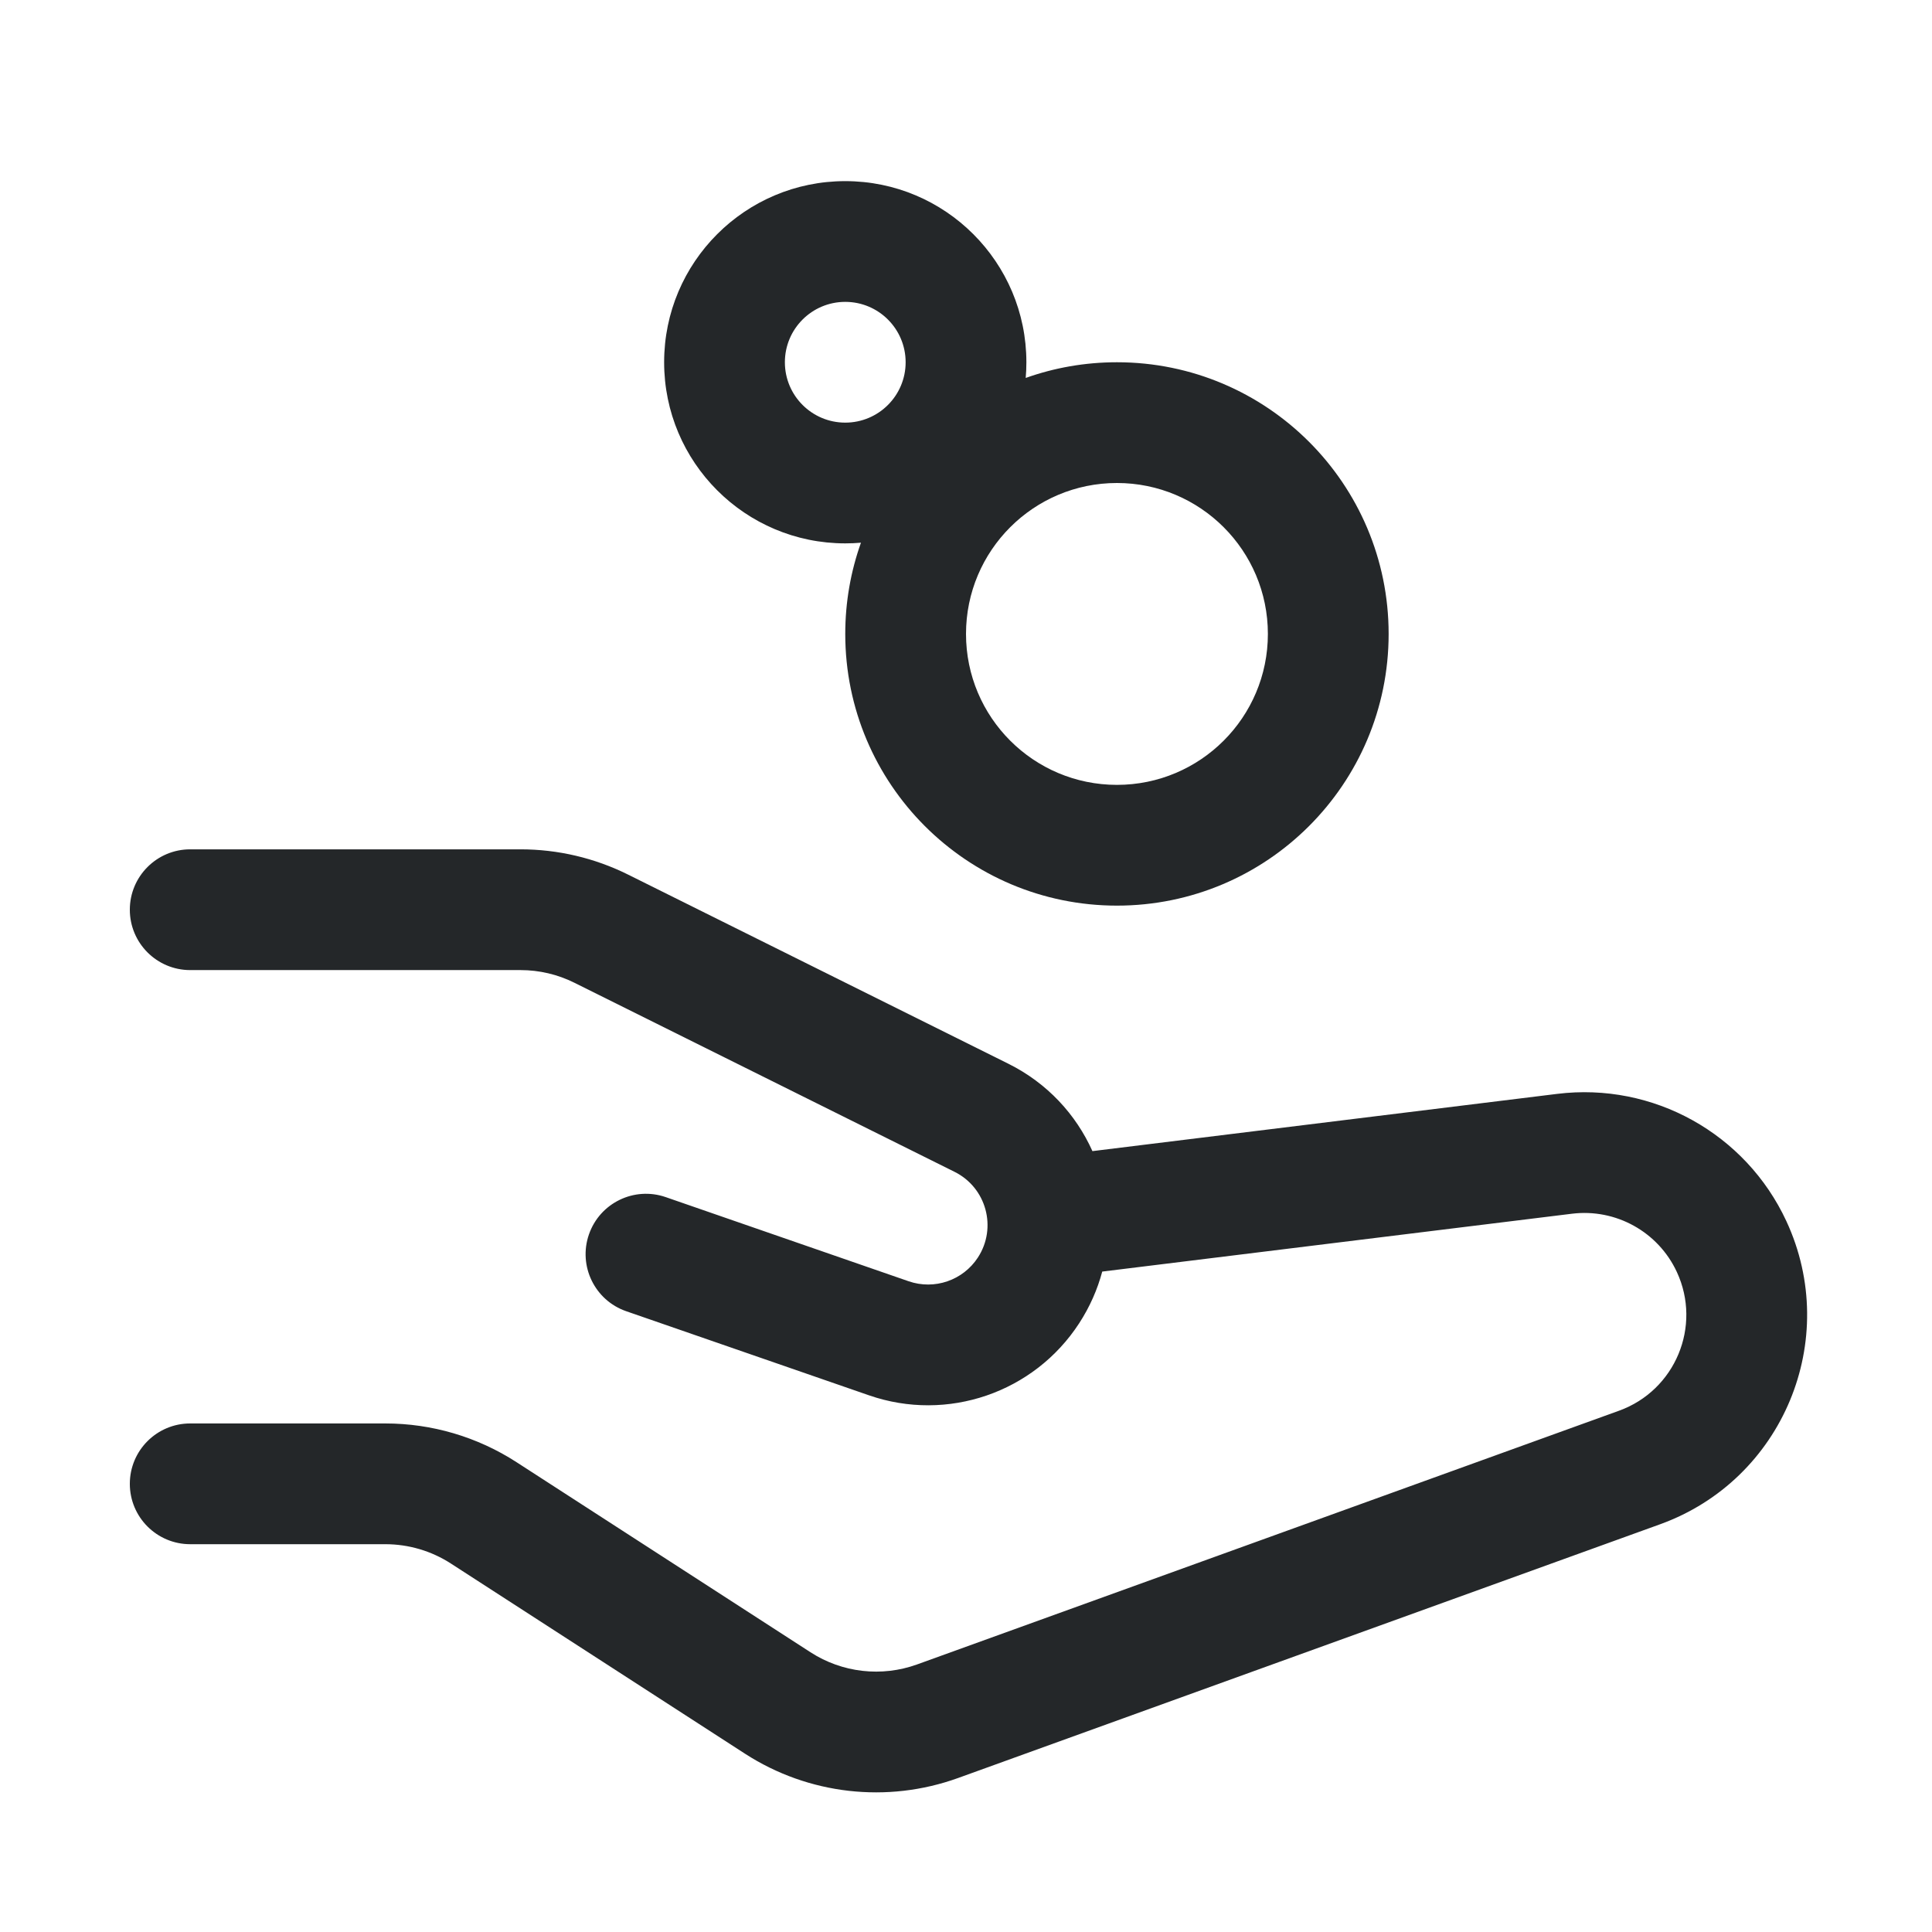<svg width="277" height="277" viewBox="0 0 277 277" fill="none" xmlns="http://www.w3.org/2000/svg">
<path fill-rule="evenodd" clip-rule="evenodd" d="M123.439 77.81C122.697 77.874 121.947 77.906 121.189 77.906C106.846 77.906 95.22 66.28 95.22 51.938C95.22 37.595 106.846 25.969 121.189 25.969C135.531 25.969 147.157 37.595 147.157 51.938C147.157 52.696 147.125 53.446 147.061 54.188C151.15 52.731 155.553 51.938 160.142 51.938C181.655 51.938 199.095 69.377 199.095 90.891C199.095 112.404 181.655 129.844 160.142 129.844C138.628 129.844 121.189 112.404 121.189 90.891C121.189 86.302 121.982 81.898 123.439 77.81ZM129.845 51.938C129.845 56.718 125.969 60.594 121.189 60.594C116.408 60.594 112.532 56.718 112.532 51.938C112.532 47.157 116.408 43.281 121.189 43.281C125.969 43.281 129.845 47.157 129.845 51.938ZM160.142 112.531C172.093 112.531 181.782 102.842 181.782 90.891C181.782 78.939 172.093 69.25 160.142 69.25C148.19 69.25 138.501 78.939 138.501 90.891C138.501 102.842 148.19 112.531 160.142 112.531Z" fill="#242729"/>
<path d="M27.271 121.773C22.49 121.773 18.614 125.649 18.614 130.43C18.614 135.21 22.49 139.086 27.271 139.086H74.635C77.311 139.086 79.95 139.706 82.345 140.898L136.858 168.011C141.419 170.28 142.985 176.016 140.21 180.288C138.075 183.575 133.974 184.982 130.271 183.699L95.452 171.638C90.934 170.073 86.004 172.467 84.439 176.984C82.874 181.502 85.268 186.432 89.785 187.997L124.604 200.058C135.829 203.946 148.258 199.68 154.729 189.718C156.257 187.366 157.35 184.867 158.034 182.312L225.376 174.018C231.671 173.243 237.747 176.617 240.417 182.37C244.025 190.148 240.193 199.347 232.129 202.261L131.492 238.637C126.405 240.476 120.75 239.831 116.207 236.893L74.051 209.636C68.45 206.014 61.921 204.087 55.251 204.087H27.271C22.49 204.087 18.614 207.962 18.614 212.743C18.614 217.524 22.49 221.399 27.271 221.399H55.251C58.586 221.399 61.85 222.363 64.651 224.174L106.807 251.432C115.892 257.306 127.202 258.596 137.377 254.918L238.014 218.543C255.632 212.175 264.005 192.077 256.121 175.084C250.289 162.514 237.013 155.141 223.26 156.835L156.626 165.042C154.276 159.803 150.166 155.295 144.568 152.51L90.055 125.397C85.264 123.014 79.986 121.773 74.635 121.773H27.271Z" fill="#242729"/>
</svg>
